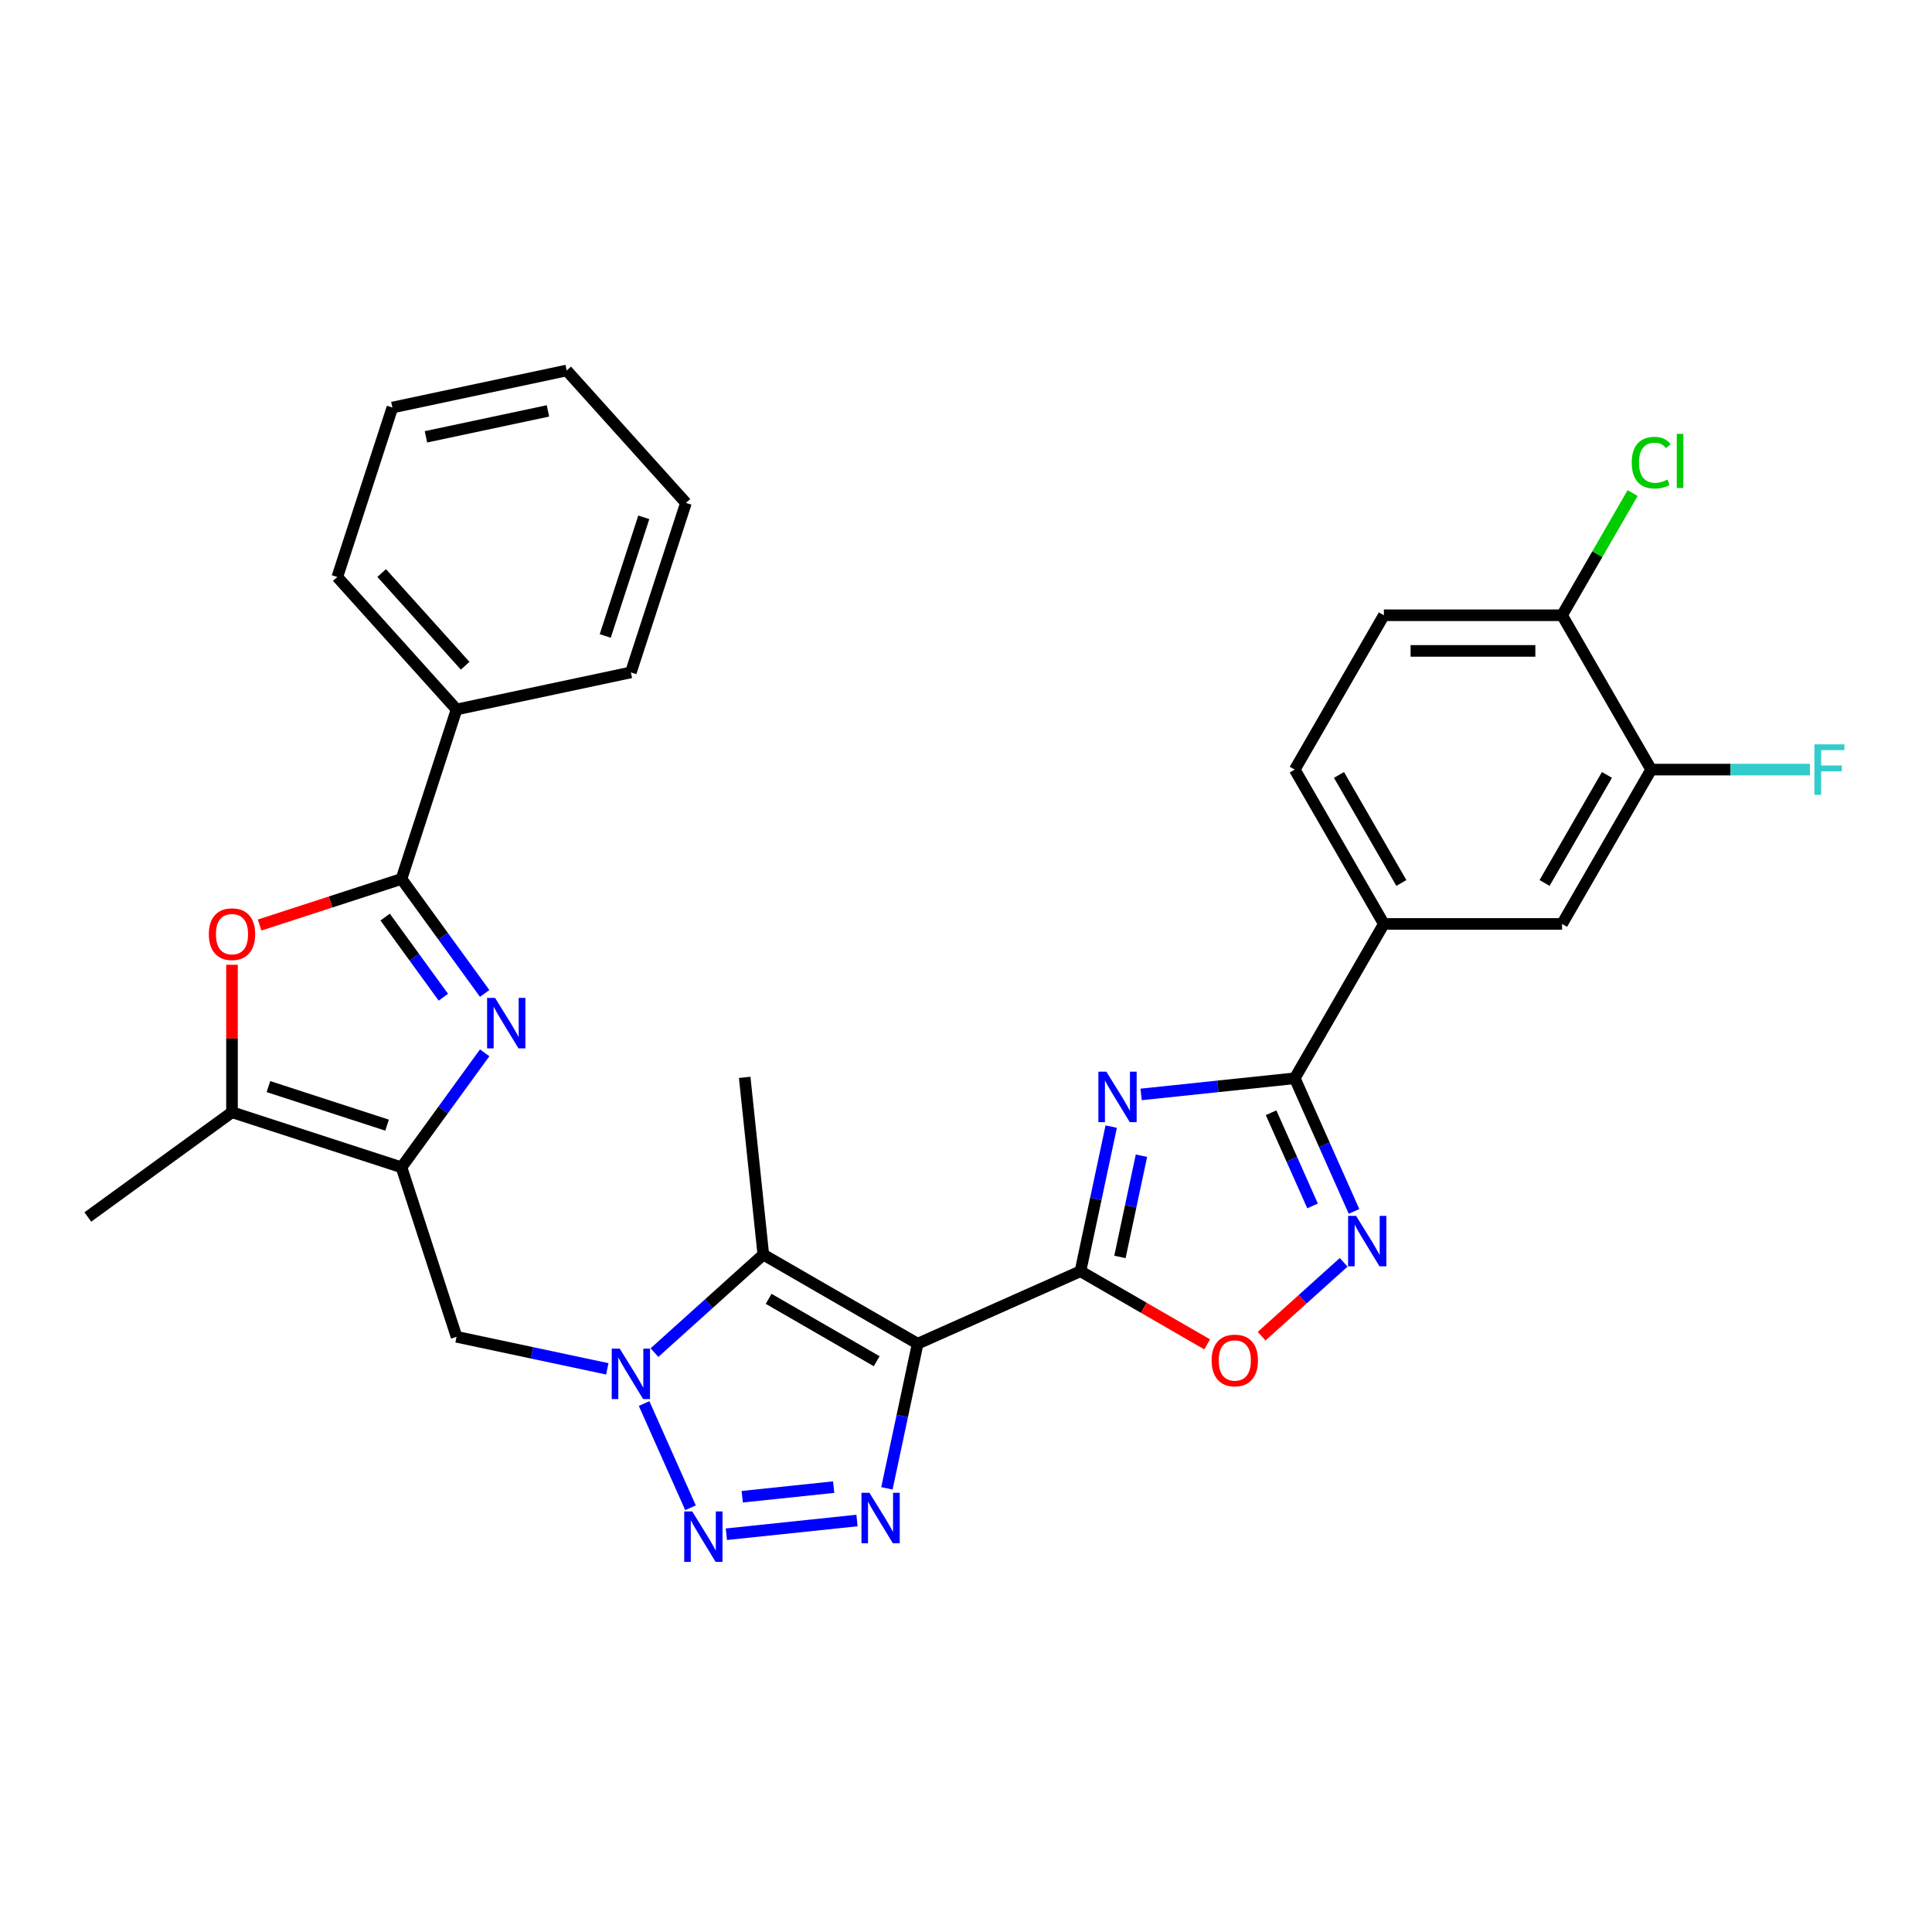<?xml version='1.0' encoding='iso-8859-1'?>
<svg version='1.1' baseProfile='full'
              xmlns='http://www.w3.org/2000/svg'
                      xmlns:rdkit='http://www.rdkit.org/xml'
                      xmlns:xlink='http://www.w3.org/1999/xlink'
                  xml:space='preserve'
width='1000px' height='1000px' viewBox='0 0 1000 1000'>
<!-- END OF HEADER -->
<rect style='opacity:1.0;fill:#FFFFFF;stroke:none' width='1000' height='1000' x='0' y='0'> </rect>
<path class='bond-0' d='M 474.977,695.501 L 559.245,657.983' style='fill:none;fill-rule:evenodd;stroke:#000000;stroke-width:6px;stroke-linecap:butt;stroke-linejoin:miter;stroke-opacity:1' />
<path class='bond-3' d='M 474.977,695.501 L 467.021,732.931' style='fill:none;fill-rule:evenodd;stroke:#000000;stroke-width:6px;stroke-linecap:butt;stroke-linejoin:miter;stroke-opacity:1' />
<path class='bond-3' d='M 467.021,732.931 L 459.065,770.361' style='fill:none;fill-rule:evenodd;stroke:#0000FF;stroke-width:6px;stroke-linecap:butt;stroke-linejoin:miter;stroke-opacity:1' />
<path class='bond-5' d='M 474.977,695.501 L 395.092,649.38' style='fill:none;fill-rule:evenodd;stroke:#000000;stroke-width:6px;stroke-linecap:butt;stroke-linejoin:miter;stroke-opacity:1' />
<path class='bond-5' d='M 453.77,704.56 L 397.85,672.275' style='fill:none;fill-rule:evenodd;stroke:#000000;stroke-width:6px;stroke-linecap:butt;stroke-linejoin:miter;stroke-opacity:1' />
<path class='bond-1' d='M 559.245,657.983 L 567.201,620.553' style='fill:none;fill-rule:evenodd;stroke:#000000;stroke-width:6px;stroke-linecap:butt;stroke-linejoin:miter;stroke-opacity:1' />
<path class='bond-1' d='M 567.201,620.553 L 575.157,583.123' style='fill:none;fill-rule:evenodd;stroke:#0000FF;stroke-width:6px;stroke-linecap:butt;stroke-linejoin:miter;stroke-opacity:1' />
<path class='bond-1' d='M 579.678,650.589 L 585.247,624.389' style='fill:none;fill-rule:evenodd;stroke:#000000;stroke-width:6px;stroke-linecap:butt;stroke-linejoin:miter;stroke-opacity:1' />
<path class='bond-1' d='M 585.247,624.389 L 590.816,598.188' style='fill:none;fill-rule:evenodd;stroke:#0000FF;stroke-width:6px;stroke-linecap:butt;stroke-linejoin:miter;stroke-opacity:1' />
<path class='bond-12' d='M 559.245,657.983 L 592.039,676.916' style='fill:none;fill-rule:evenodd;stroke:#000000;stroke-width:6px;stroke-linecap:butt;stroke-linejoin:miter;stroke-opacity:1' />
<path class='bond-12' d='M 592.039,676.916 L 624.833,695.85' style='fill:none;fill-rule:evenodd;stroke:#FF0000;stroke-width:6px;stroke-linecap:butt;stroke-linejoin:miter;stroke-opacity:1' />
<path class='bond-9' d='M 590.637,566.472 L 630.399,562.292' style='fill:none;fill-rule:evenodd;stroke:#0000FF;stroke-width:6px;stroke-linecap:butt;stroke-linejoin:miter;stroke-opacity:1' />
<path class='bond-9' d='M 630.399,562.292 L 670.162,558.113' style='fill:none;fill-rule:evenodd;stroke:#000000;stroke-width:6px;stroke-linecap:butt;stroke-linejoin:miter;stroke-opacity:1' />
<path class='bond-2' d='M 338.755,700.106 L 366.923,674.743' style='fill:none;fill-rule:evenodd;stroke:#0000FF;stroke-width:6px;stroke-linecap:butt;stroke-linejoin:miter;stroke-opacity:1' />
<path class='bond-2' d='M 366.923,674.743 L 395.092,649.38' style='fill:none;fill-rule:evenodd;stroke:#000000;stroke-width:6px;stroke-linecap:butt;stroke-linejoin:miter;stroke-opacity:1' />
<path class='bond-14' d='M 314.329,708.507 L 275.321,700.215' style='fill:none;fill-rule:evenodd;stroke:#0000FF;stroke-width:6px;stroke-linecap:butt;stroke-linejoin:miter;stroke-opacity:1' />
<path class='bond-14' d='M 275.321,700.215 L 236.314,691.924' style='fill:none;fill-rule:evenodd;stroke:#000000;stroke-width:6px;stroke-linecap:butt;stroke-linejoin:miter;stroke-opacity:1' />
<path class='bond-31' d='M 333.384,726.47 L 357.406,780.424' style='fill:none;fill-rule:evenodd;stroke:#0000FF;stroke-width:6px;stroke-linecap:butt;stroke-linejoin:miter;stroke-opacity:1' />
<path class='bond-4' d='M 443.585,787.013 L 375.966,794.12' style='fill:none;fill-rule:evenodd;stroke:#0000FF;stroke-width:6px;stroke-linecap:butt;stroke-linejoin:miter;stroke-opacity:1' />
<path class='bond-4' d='M 431.514,769.731 L 384.181,774.706' style='fill:none;fill-rule:evenodd;stroke:#0000FF;stroke-width:6px;stroke-linecap:butt;stroke-linejoin:miter;stroke-opacity:1' />
<path class='bond-23' d='M 395.092,649.38 L 385.45,557.642' style='fill:none;fill-rule:evenodd;stroke:#000000;stroke-width:6px;stroke-linecap:butt;stroke-linejoin:miter;stroke-opacity:1' />
<path class='bond-6' d='M 250.863,544.937 L 229.336,574.566' style='fill:none;fill-rule:evenodd;stroke:#0000FF;stroke-width:6px;stroke-linecap:butt;stroke-linejoin:miter;stroke-opacity:1' />
<path class='bond-6' d='M 229.336,574.566 L 207.809,604.196' style='fill:none;fill-rule:evenodd;stroke:#000000;stroke-width:6px;stroke-linecap:butt;stroke-linejoin:miter;stroke-opacity:1' />
<path class='bond-8' d='M 250.863,514.201 L 229.336,484.572' style='fill:none;fill-rule:evenodd;stroke:#0000FF;stroke-width:6px;stroke-linecap:butt;stroke-linejoin:miter;stroke-opacity:1' />
<path class='bond-8' d='M 229.336,484.572 L 207.809,454.943' style='fill:none;fill-rule:evenodd;stroke:#000000;stroke-width:6px;stroke-linecap:butt;stroke-linejoin:miter;stroke-opacity:1' />
<path class='bond-8' d='M 229.48,516.157 L 214.411,495.416' style='fill:none;fill-rule:evenodd;stroke:#0000FF;stroke-width:6px;stroke-linecap:butt;stroke-linejoin:miter;stroke-opacity:1' />
<path class='bond-8' d='M 214.411,495.416 L 199.342,474.675' style='fill:none;fill-rule:evenodd;stroke:#000000;stroke-width:6px;stroke-linecap:butt;stroke-linejoin:miter;stroke-opacity:1' />
<path class='bond-7' d='M 207.809,604.196 L 236.314,691.924' style='fill:none;fill-rule:evenodd;stroke:#000000;stroke-width:6px;stroke-linecap:butt;stroke-linejoin:miter;stroke-opacity:1' />
<path class='bond-13' d='M 207.809,604.196 L 120.081,575.691' style='fill:none;fill-rule:evenodd;stroke:#000000;stroke-width:6px;stroke-linecap:butt;stroke-linejoin:miter;stroke-opacity:1' />
<path class='bond-13' d='M 200.351,582.374 L 138.941,562.421' style='fill:none;fill-rule:evenodd;stroke:#000000;stroke-width:6px;stroke-linecap:butt;stroke-linejoin:miter;stroke-opacity:1' />
<path class='bond-18' d='M 207.809,454.943 L 236.314,367.214' style='fill:none;fill-rule:evenodd;stroke:#000000;stroke-width:6px;stroke-linecap:butt;stroke-linejoin:miter;stroke-opacity:1' />
<path class='bond-33' d='M 207.809,454.943 L 171.094,466.872' style='fill:none;fill-rule:evenodd;stroke:#000000;stroke-width:6px;stroke-linecap:butt;stroke-linejoin:miter;stroke-opacity:1' />
<path class='bond-33' d='M 171.094,466.872 L 134.379,478.802' style='fill:none;fill-rule:evenodd;stroke:#FF0000;stroke-width:6px;stroke-linecap:butt;stroke-linejoin:miter;stroke-opacity:1' />
<path class='bond-15' d='M 670.162,558.113 L 716.283,478.228' style='fill:none;fill-rule:evenodd;stroke:#000000;stroke-width:6px;stroke-linecap:butt;stroke-linejoin:miter;stroke-opacity:1' />
<path class='bond-32' d='M 670.162,558.113 L 685.5,592.563' style='fill:none;fill-rule:evenodd;stroke:#000000;stroke-width:6px;stroke-linecap:butt;stroke-linejoin:miter;stroke-opacity:1' />
<path class='bond-32' d='M 685.5,592.563 L 700.838,627.014' style='fill:none;fill-rule:evenodd;stroke:#0000FF;stroke-width:6px;stroke-linecap:butt;stroke-linejoin:miter;stroke-opacity:1' />
<path class='bond-32' d='M 657.909,575.952 L 668.646,600.067' style='fill:none;fill-rule:evenodd;stroke:#000000;stroke-width:6px;stroke-linecap:butt;stroke-linejoin:miter;stroke-opacity:1' />
<path class='bond-32' d='M 668.646,600.067 L 679.383,624.182' style='fill:none;fill-rule:evenodd;stroke:#0000FF;stroke-width:6px;stroke-linecap:butt;stroke-linejoin:miter;stroke-opacity:1' />
<path class='bond-10' d='M 695.467,653.378 L 674.242,672.489' style='fill:none;fill-rule:evenodd;stroke:#0000FF;stroke-width:6px;stroke-linecap:butt;stroke-linejoin:miter;stroke-opacity:1' />
<path class='bond-10' d='M 674.242,672.489 L 653.017,691.601' style='fill:none;fill-rule:evenodd;stroke:#FF0000;stroke-width:6px;stroke-linecap:butt;stroke-linejoin:miter;stroke-opacity:1' />
<path class='bond-11' d='M 120.081,499.369 L 120.081,537.53' style='fill:none;fill-rule:evenodd;stroke:#FF0000;stroke-width:6px;stroke-linecap:butt;stroke-linejoin:miter;stroke-opacity:1' />
<path class='bond-11' d='M 120.081,537.53 L 120.081,575.691' style='fill:none;fill-rule:evenodd;stroke:#000000;stroke-width:6px;stroke-linecap:butt;stroke-linejoin:miter;stroke-opacity:1' />
<path class='bond-25' d='M 120.081,575.691 L 45.455,629.91' style='fill:none;fill-rule:evenodd;stroke:#000000;stroke-width:6px;stroke-linecap:butt;stroke-linejoin:miter;stroke-opacity:1' />
<path class='bond-17' d='M 716.283,478.228 L 808.527,478.228' style='fill:none;fill-rule:evenodd;stroke:#000000;stroke-width:6px;stroke-linecap:butt;stroke-linejoin:miter;stroke-opacity:1' />
<path class='bond-20' d='M 716.283,478.228 L 670.162,398.343' style='fill:none;fill-rule:evenodd;stroke:#000000;stroke-width:6px;stroke-linecap:butt;stroke-linejoin:miter;stroke-opacity:1' />
<path class='bond-20' d='M 725.342,457.021 L 693.057,401.102' style='fill:none;fill-rule:evenodd;stroke:#000000;stroke-width:6px;stroke-linecap:butt;stroke-linejoin:miter;stroke-opacity:1' />
<path class='bond-16' d='M 854.648,398.343 L 808.527,478.228' style='fill:none;fill-rule:evenodd;stroke:#000000;stroke-width:6px;stroke-linecap:butt;stroke-linejoin:miter;stroke-opacity:1' />
<path class='bond-16' d='M 831.753,401.102 L 799.468,457.021' style='fill:none;fill-rule:evenodd;stroke:#000000;stroke-width:6px;stroke-linecap:butt;stroke-linejoin:miter;stroke-opacity:1' />
<path class='bond-22' d='M 854.648,398.343 L 895.733,398.343' style='fill:none;fill-rule:evenodd;stroke:#000000;stroke-width:6px;stroke-linecap:butt;stroke-linejoin:miter;stroke-opacity:1' />
<path class='bond-22' d='M 895.733,398.343 L 936.818,398.343' style='fill:none;fill-rule:evenodd;stroke:#33CCCC;stroke-width:6px;stroke-linecap:butt;stroke-linejoin:miter;stroke-opacity:1' />
<path class='bond-34' d='M 854.648,398.343 L 808.527,318.458' style='fill:none;fill-rule:evenodd;stroke:#000000;stroke-width:6px;stroke-linecap:butt;stroke-linejoin:miter;stroke-opacity:1' />
<path class='bond-26' d='M 236.314,367.214 L 174.591,298.664' style='fill:none;fill-rule:evenodd;stroke:#000000;stroke-width:6px;stroke-linecap:butt;stroke-linejoin:miter;stroke-opacity:1' />
<path class='bond-26' d='M 240.766,344.587 L 197.56,296.602' style='fill:none;fill-rule:evenodd;stroke:#000000;stroke-width:6px;stroke-linecap:butt;stroke-linejoin:miter;stroke-opacity:1' />
<path class='bond-27' d='M 236.314,367.214 L 326.542,348.036' style='fill:none;fill-rule:evenodd;stroke:#000000;stroke-width:6px;stroke-linecap:butt;stroke-linejoin:miter;stroke-opacity:1' />
<path class='bond-19' d='M 808.527,318.458 L 716.283,318.458' style='fill:none;fill-rule:evenodd;stroke:#000000;stroke-width:6px;stroke-linecap:butt;stroke-linejoin:miter;stroke-opacity:1' />
<path class='bond-19' d='M 794.69,336.907 L 730.12,336.907' style='fill:none;fill-rule:evenodd;stroke:#000000;stroke-width:6px;stroke-linecap:butt;stroke-linejoin:miter;stroke-opacity:1' />
<path class='bond-24' d='M 808.527,318.458 L 826.784,286.836' style='fill:none;fill-rule:evenodd;stroke:#000000;stroke-width:6px;stroke-linecap:butt;stroke-linejoin:miter;stroke-opacity:1' />
<path class='bond-24' d='M 826.784,286.836 L 845.041,255.214' style='fill:none;fill-rule:evenodd;stroke:#00CC00;stroke-width:6px;stroke-linecap:butt;stroke-linejoin:miter;stroke-opacity:1' />
<path class='bond-21' d='M 670.162,398.343 L 716.283,318.458' style='fill:none;fill-rule:evenodd;stroke:#000000;stroke-width:6px;stroke-linecap:butt;stroke-linejoin:miter;stroke-opacity:1' />
<path class='bond-29' d='M 174.591,298.664 L 203.096,210.936' style='fill:none;fill-rule:evenodd;stroke:#000000;stroke-width:6px;stroke-linecap:butt;stroke-linejoin:miter;stroke-opacity:1' />
<path class='bond-28' d='M 326.542,348.036 L 355.046,260.307' style='fill:none;fill-rule:evenodd;stroke:#000000;stroke-width:6px;stroke-linecap:butt;stroke-linejoin:miter;stroke-opacity:1' />
<path class='bond-28' d='M 313.272,329.176 L 333.225,267.766' style='fill:none;fill-rule:evenodd;stroke:#000000;stroke-width:6px;stroke-linecap:butt;stroke-linejoin:miter;stroke-opacity:1' />
<path class='bond-30' d='M 355.046,260.307 L 293.324,191.757' style='fill:none;fill-rule:evenodd;stroke:#000000;stroke-width:6px;stroke-linecap:butt;stroke-linejoin:miter;stroke-opacity:1' />
<path class='bond-35' d='M 203.096,210.936 L 293.324,191.757' style='fill:none;fill-rule:evenodd;stroke:#000000;stroke-width:6px;stroke-linecap:butt;stroke-linejoin:miter;stroke-opacity:1' />
<path class='bond-35' d='M 220.466,226.104 L 283.625,212.679' style='fill:none;fill-rule:evenodd;stroke:#000000;stroke-width:6px;stroke-linecap:butt;stroke-linejoin:miter;stroke-opacity:1' />
<path  class='atom-2' d='M 572.649 554.694
L 581.209 568.53
Q 582.058 569.895, 583.423 572.367
Q 584.788 574.839, 584.862 574.987
L 584.862 554.694
L 588.331 554.694
L 588.331 580.817
L 584.752 580.817
L 575.564 565.689
Q 574.494 563.918, 573.35 561.889
Q 572.243 559.859, 571.911 559.232
L 571.911 580.817
L 568.517 580.817
L 568.517 554.694
L 572.649 554.694
' fill='#0000FF'/>
<path  class='atom-3' d='M 320.767 698.041
L 329.327 711.877
Q 330.176 713.243, 331.541 715.715
Q 332.907 718.187, 332.98 718.334
L 332.98 698.041
L 336.449 698.041
L 336.449 724.164
L 332.87 724.164
L 323.682 709.036
Q 322.612 707.265, 321.468 705.236
Q 320.361 703.207, 320.029 702.579
L 320.029 724.164
L 316.635 724.164
L 316.635 698.041
L 320.767 698.041
' fill='#0000FF'/>
<path  class='atom-4' d='M 450.024 772.667
L 458.584 786.504
Q 459.433 787.869, 460.798 790.341
Q 462.163 792.813, 462.237 792.961
L 462.237 772.667
L 465.705 772.667
L 465.705 798.791
L 462.126 798.791
L 452.939 783.663
Q 451.869 781.892, 450.725 779.862
Q 449.618 777.833, 449.286 777.206
L 449.286 798.791
L 445.891 798.791
L 445.891 772.667
L 450.024 772.667
' fill='#0000FF'/>
<path  class='atom-5' d='M 358.286 782.309
L 366.846 796.146
Q 367.695 797.511, 369.06 799.983
Q 370.425 802.455, 370.499 802.603
L 370.499 782.309
L 373.967 782.309
L 373.967 808.433
L 370.388 808.433
L 361.201 793.305
Q 360.131 791.534, 358.987 789.504
Q 357.88 787.475, 357.548 786.848
L 357.548 808.433
L 354.154 808.433
L 354.154 782.309
L 358.286 782.309
' fill='#0000FF'/>
<path  class='atom-7' d='M 256.254 516.508
L 264.814 530.344
Q 265.663 531.709, 267.028 534.181
Q 268.393 536.653, 268.467 536.801
L 268.467 516.508
L 271.936 516.508
L 271.936 542.631
L 268.357 542.631
L 259.169 527.503
Q 258.099 525.732, 256.955 523.703
Q 255.848 521.673, 255.516 521.046
L 255.516 542.631
L 252.122 542.631
L 252.122 516.508
L 256.254 516.508
' fill='#0000FF'/>
<path  class='atom-11' d='M 701.906 629.32
L 710.466 643.156
Q 711.315 644.522, 712.68 646.994
Q 714.045 649.466, 714.119 649.613
L 714.119 629.32
L 717.587 629.32
L 717.587 655.443
L 714.008 655.443
L 704.821 640.315
Q 703.751 638.544, 702.607 636.515
Q 701.5 634.486, 701.168 633.858
L 701.168 655.443
L 697.773 655.443
L 697.773 629.32
L 701.906 629.32
' fill='#0000FF'/>
<path  class='atom-12' d='M 108.089 483.521
Q 108.089 477.249, 111.189 473.744
Q 114.288 470.238, 120.081 470.238
Q 125.874 470.238, 128.973 473.744
Q 132.073 477.249, 132.073 483.521
Q 132.073 489.868, 128.936 493.484
Q 125.8 497.063, 120.081 497.063
Q 114.325 497.063, 111.189 493.484
Q 108.089 489.905, 108.089 483.521
M 120.081 494.111
Q 124.066 494.111, 126.206 491.454
Q 128.383 488.761, 128.383 483.521
Q 128.383 478.393, 126.206 475.81
Q 124.066 473.19, 120.081 473.19
Q 116.096 473.19, 113.919 475.773
Q 111.779 478.356, 111.779 483.521
Q 111.779 488.798, 113.919 491.454
Q 116.096 494.111, 120.081 494.111
' fill='#FF0000'/>
<path  class='atom-13' d='M 627.139 704.178
Q 627.139 697.906, 630.238 694.4
Q 633.337 690.895, 639.13 690.895
Q 644.923 690.895, 648.023 694.4
Q 651.122 697.906, 651.122 704.178
Q 651.122 710.524, 647.986 714.14
Q 644.849 717.719, 639.13 717.719
Q 633.374 717.719, 630.238 714.14
Q 627.139 710.561, 627.139 704.178
M 639.13 714.768
Q 643.115 714.768, 645.255 712.111
Q 647.432 709.418, 647.432 704.178
Q 647.432 699.049, 645.255 696.467
Q 643.115 693.847, 639.13 693.847
Q 635.145 693.847, 632.968 696.43
Q 630.828 699.013, 630.828 704.178
Q 630.828 709.454, 632.968 712.111
Q 635.145 714.768, 639.13 714.768
' fill='#FF0000'/>
<path  class='atom-23' d='M 939.125 385.281
L 954.658 385.281
L 954.658 388.27
L 942.63 388.27
L 942.63 396.203
L 953.33 396.203
L 953.33 399.229
L 942.63 399.229
L 942.63 411.405
L 939.125 411.405
L 939.125 385.281
' fill='#33CCCC'/>
<path  class='atom-25' d='M 844.575 239.477
Q 844.575 232.983, 847.601 229.589
Q 850.663 226.157, 856.456 226.157
Q 861.843 226.157, 864.721 229.958
L 862.286 231.95
Q 860.183 229.183, 856.456 229.183
Q 852.508 229.183, 850.405 231.839
Q 848.339 234.459, 848.339 239.477
Q 848.339 244.643, 850.479 247.299
Q 852.656 249.956, 856.862 249.956
Q 859.74 249.956, 863.098 248.222
L 864.131 250.989
Q 862.766 251.875, 860.699 252.391
Q 858.633 252.908, 856.345 252.908
Q 850.663 252.908, 847.601 249.439
Q 844.575 245.971, 844.575 239.477
' fill='#00CC00'/>
<path  class='atom-25' d='M 867.894 224.571
L 871.289 224.571
L 871.289 252.576
L 867.894 252.576
L 867.894 224.571
' fill='#00CC00'/>
</svg>
